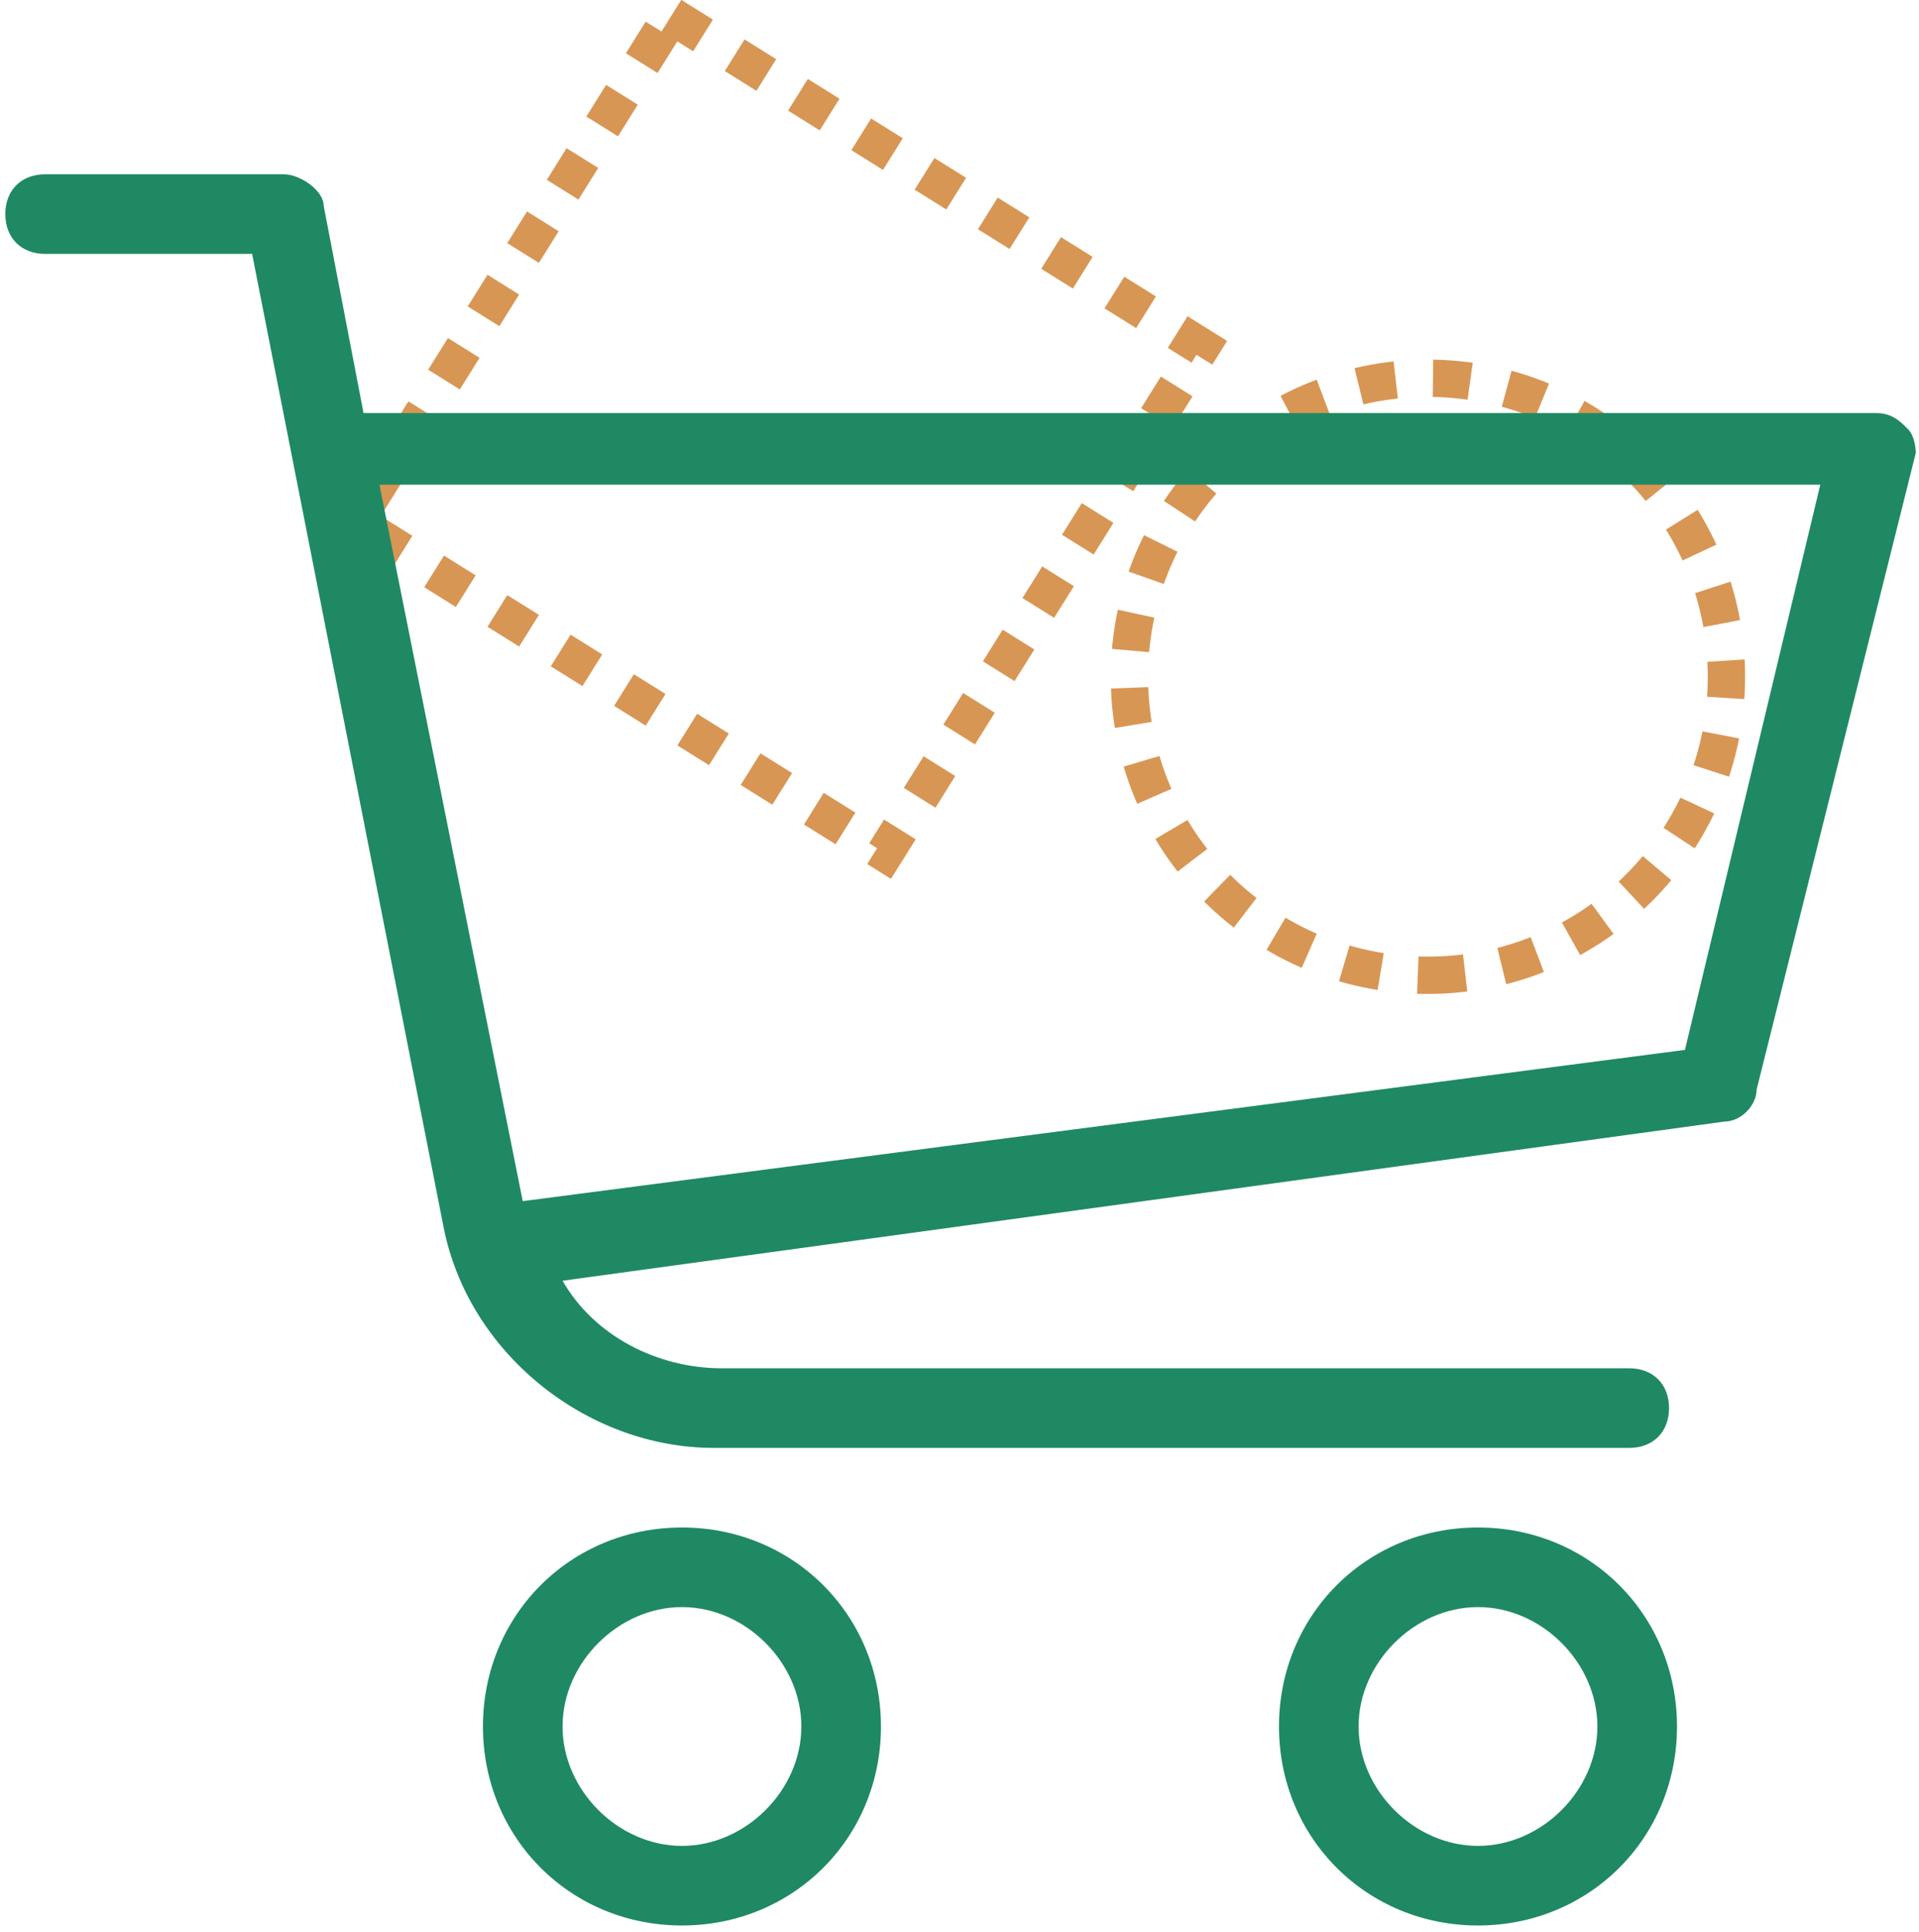 <?xml version="1.0" encoding="UTF-8"?>
<svg width="144px" height="145px" viewBox="0 0 144 145" version="1.1" xmlns="http://www.w3.org/2000/svg" xmlns:xlink="http://www.w3.org/1999/xlink">
    <!-- Generator: Sketch 62 (91390) - https://sketch.com -->
    <title>Group 5@2x</title>
    <desc>Created with Sketch.</desc>
    <g id="Desktop" stroke="none" stroke-width="1" fill="none" fill-rule="evenodd">
        <g id="my-cart-no-item" transform="translate(-632, -252)">
            <g id="My-cart_hover">
                <g id="Group-5" transform="translate(632.4, 252.4)">
                    <g id="Group-3">
                        <g id="shopping-cart" transform="translate(0, 12.585)"></g>
                        <path d="M34.546,9.8 L81.446,9.8 L81.446,54.6 L34.546,54.6 L34.546,9.8 Z" id="Rectangle" stroke="#D89654" stroke-width="2.8" stroke-dasharray="2.8" transform="translate(57.996, 32.2) rotate(32) translate(-57.996, -32.2) "></path>
                        <path d="M106.75,72.785 C119.121,72.785 129.15,62.756 129.15,50.385 C129.15,38.014 119.121,27.985 106.75,27.985 C94.379,27.985 84.35,38.014 84.35,50.385 C84.35,62.756 94.379,72.785 106.75,72.785 Z" id="Oval" stroke="#D89654" stroke-width="2.8" stroke-dasharray="2.8"></path>
                    </g>
                    <path d="M50.773,114.225 C59.136,114.225 65.706,120.796 65.706,129.158 C65.706,137.521 59.136,144.091 50.773,144.091 C42.411,144.091 35.84,137.521 35.84,129.158 C35.84,120.796 42.411,114.225 50.773,114.225 Z M110.507,114.225 C118.869,114.225 125.44,120.796 125.44,129.158 C125.44,137.521 118.87,144.091 110.507,144.091 C102.144,144.091 95.574,137.521 95.574,129.158 C95.574,120.796 102.144,114.225 110.507,114.225 Z M50.773,120.198 C45.994,120.198 41.813,124.38 41.813,129.158 C41.813,133.937 45.994,138.118 50.773,138.118 C55.552,138.118 59.733,133.937 59.733,129.158 C59.733,124.38 55.552,120.198 50.773,120.198 Z M110.507,120.198 C105.728,120.198 101.547,124.38 101.547,129.158 C101.547,133.937 105.728,138.118 110.507,138.118 C115.285,138.118 119.467,133.937 119.467,129.158 C119.467,124.38 115.286,120.198 110.507,120.198 Z M20.906,12.679 C22.101,12.679 23.893,13.873 23.893,15.068 L23.893,15.068 L26.88,30.598 L140.374,30.598 C141.568,30.598 142.166,31.196 142.763,31.793 C143.294,32.324 143.353,33.327 143.359,33.543 L143.36,33.585 L131.413,81.372 C131.413,82.566 130.219,83.761 129.024,83.761 L129.024,83.761 L41.813,95.707 C44.203,99.889 48.981,102.278 53.76,102.278 L53.76,102.278 L121.856,102.278 C123.648,102.278 124.843,103.473 124.843,105.265 C124.843,107.057 123.648,108.252 121.856,108.252 L121.856,108.252 L53.163,108.252 C43.606,108.252 34.646,101.084 32.854,91.527 L32.854,91.527 L18.518,18.652 L2.987,18.652 C1.195,18.652 0,17.457 0,15.665 C0,13.873 1.195,12.679 2.986,12.679 L2.986,12.679 Z M136.192,35.974 L28.074,35.974 L38.826,89.734 L126.037,78.385 L136.192,35.974 Z" id="Combined-Shape" fill="#1F8964"></path>
                </g>
            </g>
        </g>
    </g>
</svg>